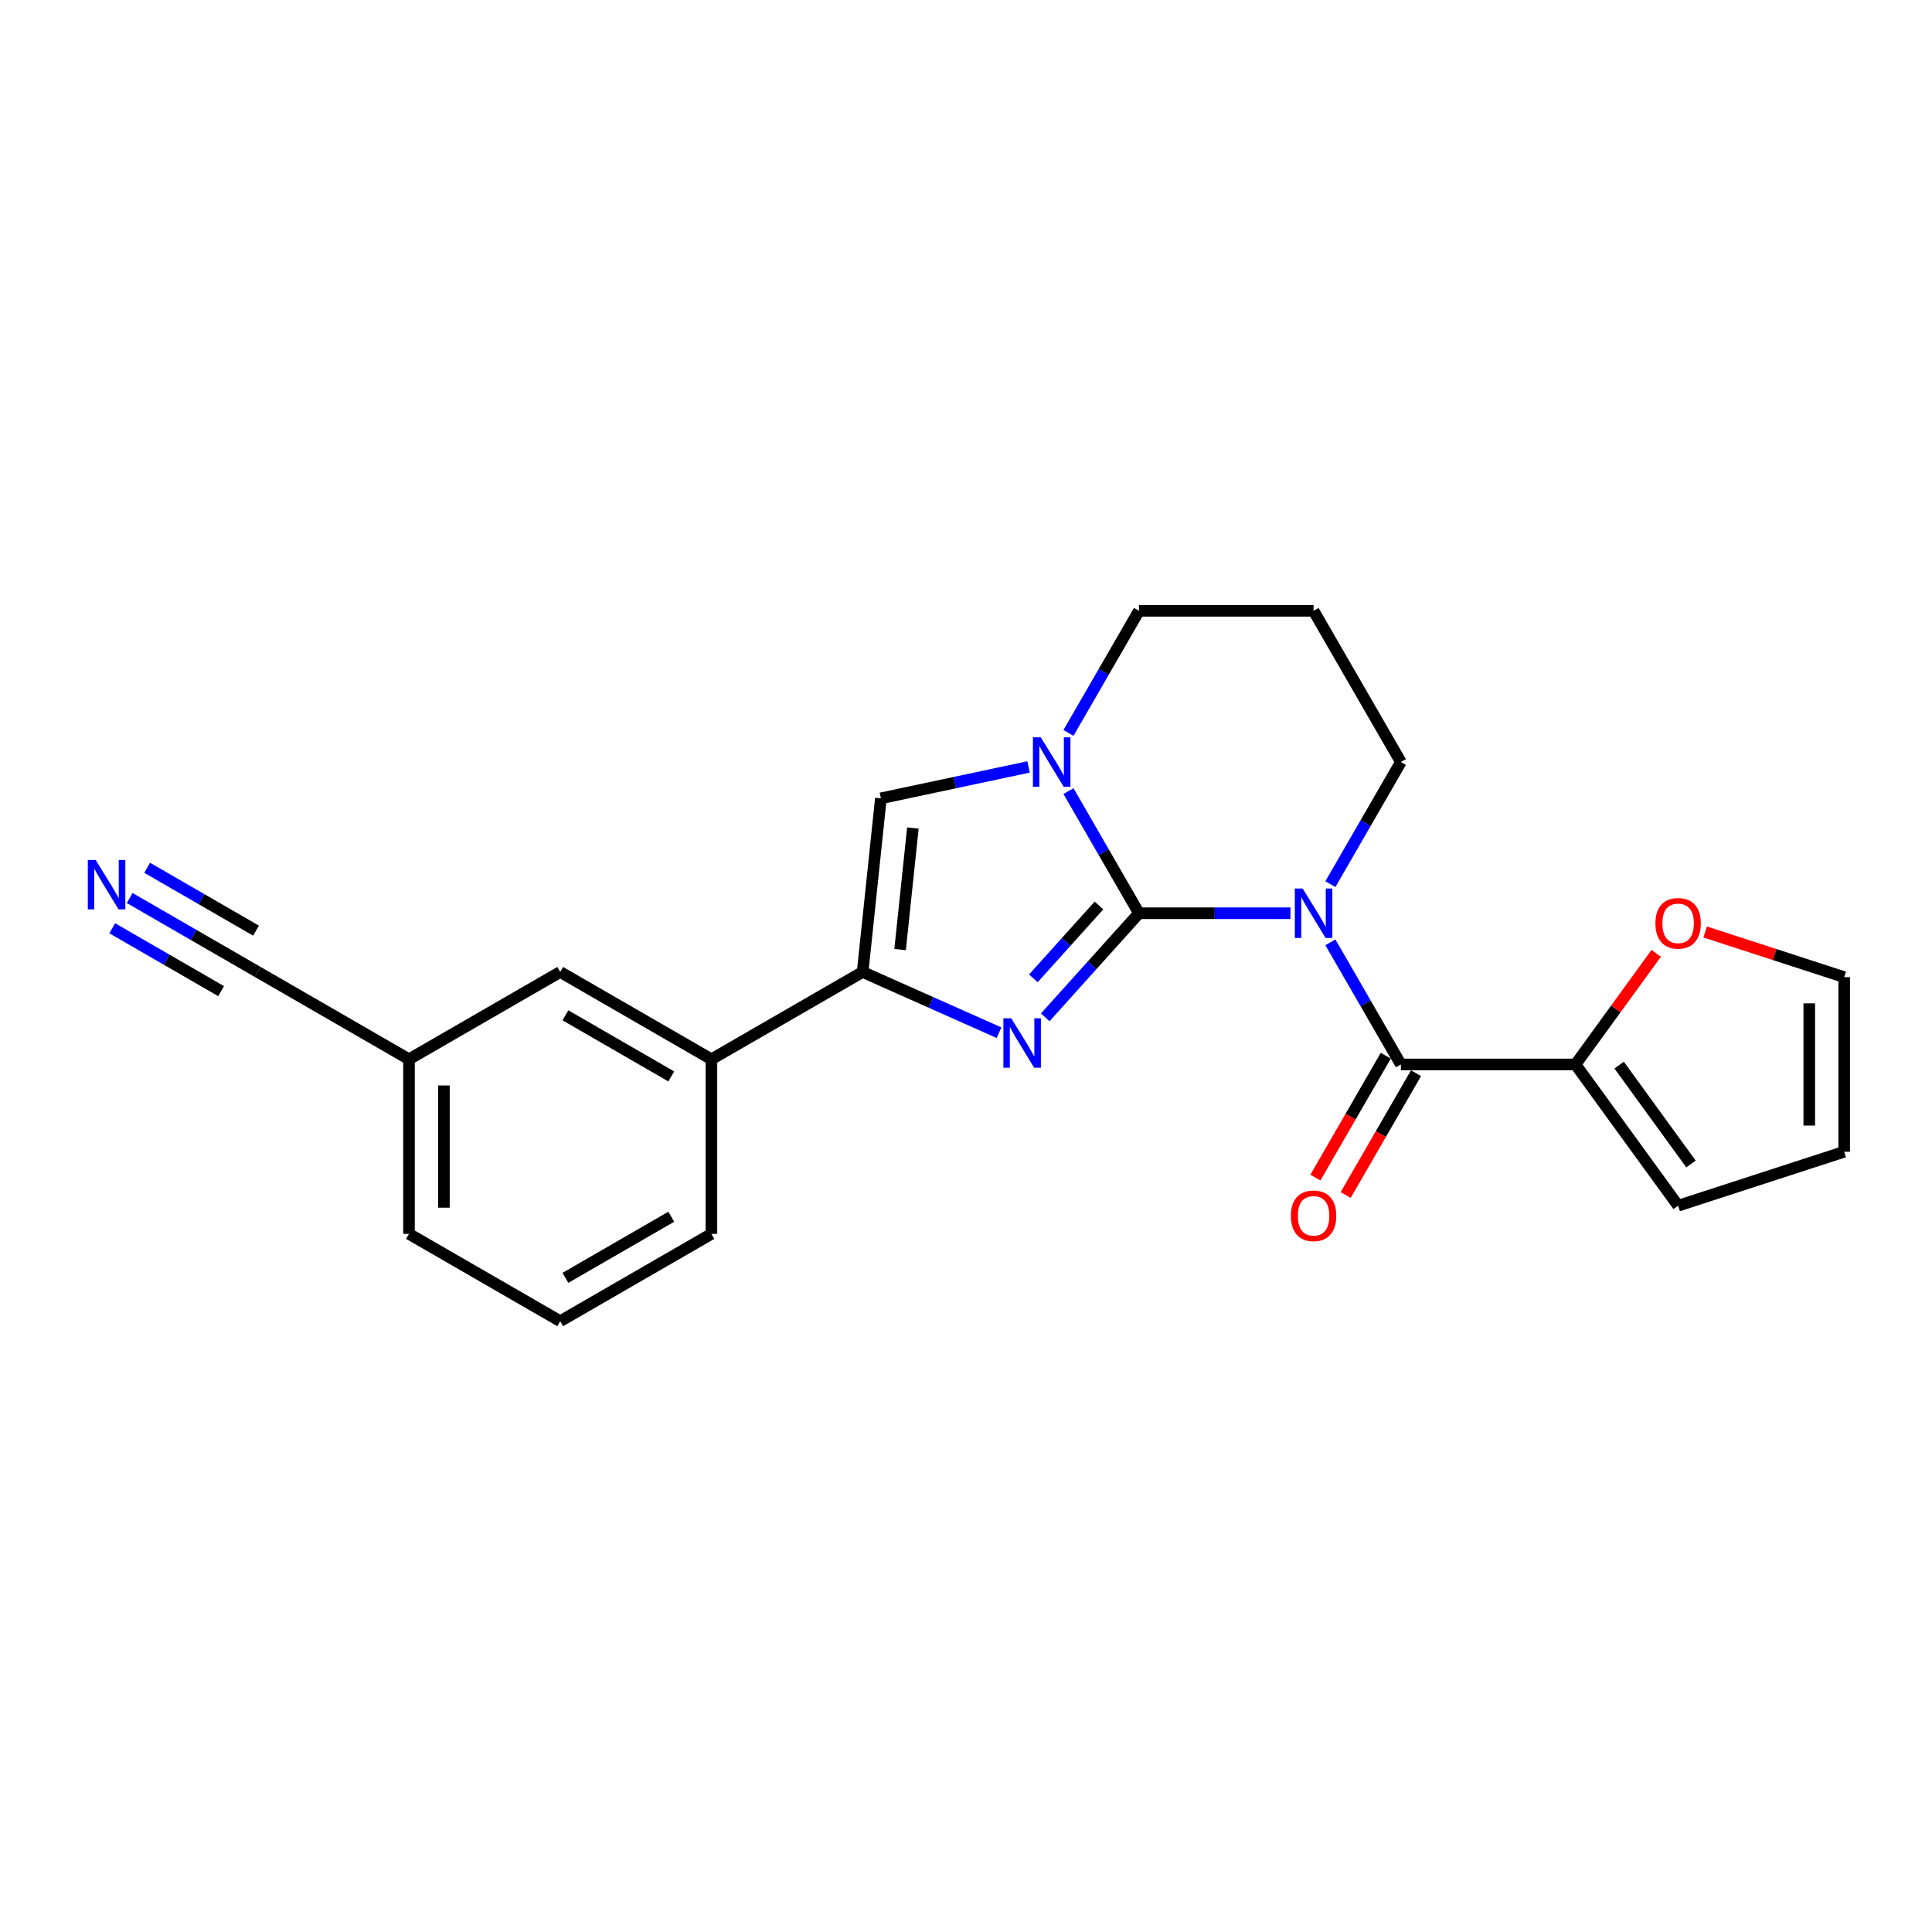 <?xml version='1.0' encoding='iso-8859-1'?>
<svg version='1.1' baseProfile='full'
              xmlns='http://www.w3.org/2000/svg'
                      xmlns:rdkit='http://www.rdkit.org/xml'
                      xmlns:xlink='http://www.w3.org/1999/xlink'
                  xml:space='preserve'
width='1000px' height='1000px' viewBox='0 0 1000 1000'>
<!-- END OF HEADER -->
<rect style='opacity:1.0;fill:#FFFFFF;stroke:none' width='1000' height='1000' x='0' y='0'> </rect>
<path class='bond-0' d='M 589.533,472.69 L 628.738,472.69' style='fill:none;fill-rule:evenodd;stroke:#000000;stroke-width:6px;stroke-linecap:butt;stroke-linejoin:miter;stroke-opacity:1' />
<path class='bond-0' d='M 628.738,472.69 L 667.943,472.69' style='fill:none;fill-rule:evenodd;stroke:#0000FF;stroke-width:6px;stroke-linecap:butt;stroke-linejoin:miter;stroke-opacity:1' />
<path class='bond-1' d='M 589.533,472.69 L 565.28,499.627' style='fill:none;fill-rule:evenodd;stroke:#000000;stroke-width:6px;stroke-linecap:butt;stroke-linejoin:miter;stroke-opacity:1' />
<path class='bond-1' d='M 565.28,499.627 L 541.026,526.563' style='fill:none;fill-rule:evenodd;stroke:#0000FF;stroke-width:6px;stroke-linecap:butt;stroke-linejoin:miter;stroke-opacity:1' />
<path class='bond-1' d='M 568.825,468.677 L 551.847,487.532' style='fill:none;fill-rule:evenodd;stroke:#000000;stroke-width:6px;stroke-linecap:butt;stroke-linejoin:miter;stroke-opacity:1' />
<path class='bond-1' d='M 551.847,487.532 L 534.87,506.388' style='fill:none;fill-rule:evenodd;stroke:#0000FF;stroke-width:6px;stroke-linecap:butt;stroke-linejoin:miter;stroke-opacity:1' />
<path class='bond-2' d='M 589.533,472.69 L 571.286,441.085' style='fill:none;fill-rule:evenodd;stroke:#000000;stroke-width:6px;stroke-linecap:butt;stroke-linejoin:miter;stroke-opacity:1' />
<path class='bond-2' d='M 571.286,441.085 L 553.038,409.48' style='fill:none;fill-rule:evenodd;stroke:#0000FF;stroke-width:6px;stroke-linecap:butt;stroke-linejoin:miter;stroke-opacity:1' />
<path class='bond-3' d='M 688.602,487.747 L 706.849,519.352' style='fill:none;fill-rule:evenodd;stroke:#0000FF;stroke-width:6px;stroke-linecap:butt;stroke-linejoin:miter;stroke-opacity:1' />
<path class='bond-3' d='M 706.849,519.352 L 725.096,550.958' style='fill:none;fill-rule:evenodd;stroke:#000000;stroke-width:6px;stroke-linecap:butt;stroke-linejoin:miter;stroke-opacity:1' />
<path class='bond-13' d='M 688.602,457.634 L 706.849,426.028' style='fill:none;fill-rule:evenodd;stroke:#0000FF;stroke-width:6px;stroke-linecap:butt;stroke-linejoin:miter;stroke-opacity:1' />
<path class='bond-13' d='M 706.849,426.028 L 725.096,394.423' style='fill:none;fill-rule:evenodd;stroke:#000000;stroke-width:6px;stroke-linecap:butt;stroke-linejoin:miter;stroke-opacity:1' />
<path class='bond-4' d='M 517.095,534.525 L 481.796,518.809' style='fill:none;fill-rule:evenodd;stroke:#0000FF;stroke-width:6px;stroke-linecap:butt;stroke-linejoin:miter;stroke-opacity:1' />
<path class='bond-4' d='M 481.796,518.809 L 446.498,503.094' style='fill:none;fill-rule:evenodd;stroke:#000000;stroke-width:6px;stroke-linecap:butt;stroke-linejoin:miter;stroke-opacity:1' />
<path class='bond-5' d='M 532.38,396.966 L 494.162,405.09' style='fill:none;fill-rule:evenodd;stroke:#0000FF;stroke-width:6px;stroke-linecap:butt;stroke-linejoin:miter;stroke-opacity:1' />
<path class='bond-5' d='M 494.162,405.09 L 455.945,413.213' style='fill:none;fill-rule:evenodd;stroke:#000000;stroke-width:6px;stroke-linecap:butt;stroke-linejoin:miter;stroke-opacity:1' />
<path class='bond-18' d='M 553.038,379.366 L 571.286,347.761' style='fill:none;fill-rule:evenodd;stroke:#0000FF;stroke-width:6px;stroke-linecap:butt;stroke-linejoin:miter;stroke-opacity:1' />
<path class='bond-18' d='M 571.286,347.761 L 589.533,316.156' style='fill:none;fill-rule:evenodd;stroke:#000000;stroke-width:6px;stroke-linecap:butt;stroke-linejoin:miter;stroke-opacity:1' />
<path class='bond-6' d='M 725.096,550.958 L 815.472,550.958' style='fill:none;fill-rule:evenodd;stroke:#000000;stroke-width:6px;stroke-linecap:butt;stroke-linejoin:miter;stroke-opacity:1' />
<path class='bond-11' d='M 717.27,546.439 L 699.064,577.972' style='fill:none;fill-rule:evenodd;stroke:#000000;stroke-width:6px;stroke-linecap:butt;stroke-linejoin:miter;stroke-opacity:1' />
<path class='bond-11' d='M 699.064,577.972 L 680.858,609.505' style='fill:none;fill-rule:evenodd;stroke:#FF0000;stroke-width:6px;stroke-linecap:butt;stroke-linejoin:miter;stroke-opacity:1' />
<path class='bond-11' d='M 732.923,555.477 L 714.718,587.01' style='fill:none;fill-rule:evenodd;stroke:#000000;stroke-width:6px;stroke-linecap:butt;stroke-linejoin:miter;stroke-opacity:1' />
<path class='bond-11' d='M 714.718,587.01 L 696.512,618.543' style='fill:none;fill-rule:evenodd;stroke:#FF0000;stroke-width:6px;stroke-linecap:butt;stroke-linejoin:miter;stroke-opacity:1' />
<path class='bond-8' d='M 446.498,503.094 L 368.231,548.281' style='fill:none;fill-rule:evenodd;stroke:#000000;stroke-width:6px;stroke-linecap:butt;stroke-linejoin:miter;stroke-opacity:1' />
<path class='bond-23' d='M 446.498,503.094 L 455.945,413.213' style='fill:none;fill-rule:evenodd;stroke:#000000;stroke-width:6px;stroke-linecap:butt;stroke-linejoin:miter;stroke-opacity:1' />
<path class='bond-23' d='M 465.891,491.501 L 472.504,428.585' style='fill:none;fill-rule:evenodd;stroke:#000000;stroke-width:6px;stroke-linecap:butt;stroke-linejoin:miter;stroke-opacity:1' />
<path class='bond-10' d='M 815.472,550.958 L 836.366,522.2' style='fill:none;fill-rule:evenodd;stroke:#000000;stroke-width:6px;stroke-linecap:butt;stroke-linejoin:miter;stroke-opacity:1' />
<path class='bond-10' d='M 836.366,522.2 L 857.26,493.441' style='fill:none;fill-rule:evenodd;stroke:#FF0000;stroke-width:6px;stroke-linecap:butt;stroke-linejoin:miter;stroke-opacity:1' />
<path class='bond-12' d='M 815.472,550.958 L 868.593,624.073' style='fill:none;fill-rule:evenodd;stroke:#000000;stroke-width:6px;stroke-linecap:butt;stroke-linejoin:miter;stroke-opacity:1' />
<path class='bond-12' d='M 838.063,551.301 L 875.248,602.482' style='fill:none;fill-rule:evenodd;stroke:#000000;stroke-width:6px;stroke-linecap:butt;stroke-linejoin:miter;stroke-opacity:1' />
<path class='bond-7' d='M 67.127,464.814 L 100.277,483.954' style='fill:none;fill-rule:evenodd;stroke:#0000FF;stroke-width:6px;stroke-linecap:butt;stroke-linejoin:miter;stroke-opacity:1' />
<path class='bond-7' d='M 100.277,483.954 L 133.428,503.094' style='fill:none;fill-rule:evenodd;stroke:#000000;stroke-width:6px;stroke-linecap:butt;stroke-linejoin:miter;stroke-opacity:1' />
<path class='bond-7' d='M 58.089,480.468 L 86.267,496.736' style='fill:none;fill-rule:evenodd;stroke:#0000FF;stroke-width:6px;stroke-linecap:butt;stroke-linejoin:miter;stroke-opacity:1' />
<path class='bond-7' d='M 86.267,496.736 L 114.446,513.005' style='fill:none;fill-rule:evenodd;stroke:#000000;stroke-width:6px;stroke-linecap:butt;stroke-linejoin:miter;stroke-opacity:1' />
<path class='bond-7' d='M 76.164,449.161 L 104.342,465.429' style='fill:none;fill-rule:evenodd;stroke:#0000FF;stroke-width:6px;stroke-linecap:butt;stroke-linejoin:miter;stroke-opacity:1' />
<path class='bond-7' d='M 104.342,465.429 L 132.521,481.698' style='fill:none;fill-rule:evenodd;stroke:#000000;stroke-width:6px;stroke-linecap:butt;stroke-linejoin:miter;stroke-opacity:1' />
<path class='bond-14' d='M 368.231,548.281 L 289.963,503.094' style='fill:none;fill-rule:evenodd;stroke:#000000;stroke-width:6px;stroke-linecap:butt;stroke-linejoin:miter;stroke-opacity:1' />
<path class='bond-14' d='M 347.453,557.157 L 292.666,525.525' style='fill:none;fill-rule:evenodd;stroke:#000000;stroke-width:6px;stroke-linecap:butt;stroke-linejoin:miter;stroke-opacity:1' />
<path class='bond-20' d='M 368.231,548.281 L 368.231,638.657' style='fill:none;fill-rule:evenodd;stroke:#000000;stroke-width:6px;stroke-linecap:butt;stroke-linejoin:miter;stroke-opacity:1' />
<path class='bond-9' d='M 133.428,503.094 L 211.696,548.281' style='fill:none;fill-rule:evenodd;stroke:#000000;stroke-width:6px;stroke-linecap:butt;stroke-linejoin:miter;stroke-opacity:1' />
<path class='bond-15' d='M 882.601,482.394 L 918.573,494.082' style='fill:none;fill-rule:evenodd;stroke:#FF0000;stroke-width:6px;stroke-linecap:butt;stroke-linejoin:miter;stroke-opacity:1' />
<path class='bond-15' d='M 918.573,494.082 L 954.545,505.77' style='fill:none;fill-rule:evenodd;stroke:#000000;stroke-width:6px;stroke-linecap:butt;stroke-linejoin:miter;stroke-opacity:1' />
<path class='bond-16' d='M 868.593,624.073 L 954.545,596.146' style='fill:none;fill-rule:evenodd;stroke:#000000;stroke-width:6px;stroke-linecap:butt;stroke-linejoin:miter;stroke-opacity:1' />
<path class='bond-24' d='M 725.096,394.423 L 679.909,316.156' style='fill:none;fill-rule:evenodd;stroke:#000000;stroke-width:6px;stroke-linecap:butt;stroke-linejoin:miter;stroke-opacity:1' />
<path class='bond-17' d='M 289.963,503.094 L 211.696,548.281' style='fill:none;fill-rule:evenodd;stroke:#000000;stroke-width:6px;stroke-linecap:butt;stroke-linejoin:miter;stroke-opacity:1' />
<path class='bond-25' d='M 954.545,505.77 L 954.545,596.146' style='fill:none;fill-rule:evenodd;stroke:#000000;stroke-width:6px;stroke-linecap:butt;stroke-linejoin:miter;stroke-opacity:1' />
<path class='bond-25' d='M 936.47,519.326 L 936.47,582.589' style='fill:none;fill-rule:evenodd;stroke:#000000;stroke-width:6px;stroke-linecap:butt;stroke-linejoin:miter;stroke-opacity:1' />
<path class='bond-26' d='M 211.696,548.281 L 211.696,638.657' style='fill:none;fill-rule:evenodd;stroke:#000000;stroke-width:6px;stroke-linecap:butt;stroke-linejoin:miter;stroke-opacity:1' />
<path class='bond-26' d='M 229.771,561.838 L 229.771,625.1' style='fill:none;fill-rule:evenodd;stroke:#000000;stroke-width:6px;stroke-linecap:butt;stroke-linejoin:miter;stroke-opacity:1' />
<path class='bond-19' d='M 589.533,316.156 L 679.909,316.156' style='fill:none;fill-rule:evenodd;stroke:#000000;stroke-width:6px;stroke-linecap:butt;stroke-linejoin:miter;stroke-opacity:1' />
<path class='bond-21' d='M 368.231,638.657 L 289.963,683.844' style='fill:none;fill-rule:evenodd;stroke:#000000;stroke-width:6px;stroke-linecap:butt;stroke-linejoin:miter;stroke-opacity:1' />
<path class='bond-21' d='M 347.453,629.781 L 292.666,661.413' style='fill:none;fill-rule:evenodd;stroke:#000000;stroke-width:6px;stroke-linecap:butt;stroke-linejoin:miter;stroke-opacity:1' />
<path class='bond-22' d='M 289.963,683.844 L 211.696,638.657' style='fill:none;fill-rule:evenodd;stroke:#000000;stroke-width:6px;stroke-linecap:butt;stroke-linejoin:miter;stroke-opacity:1' />
<path  class='atom-1' d='M 674.251 459.893
L 682.638 473.45
Q 683.469 474.787, 684.807 477.209
Q 686.145 479.631, 686.217 479.776
L 686.217 459.893
L 689.615 459.893
L 689.615 485.488
L 686.108 485.488
L 677.107 470.666
Q 676.059 468.931, 674.938 466.943
Q 673.854 464.954, 673.528 464.34
L 673.528 485.488
L 670.202 485.488
L 670.202 459.893
L 674.251 459.893
' fill='#0000FF'/>
<path  class='atom-2' d='M 523.403 527.055
L 531.79 540.612
Q 532.621 541.949, 533.959 544.371
Q 535.296 546.793, 535.368 546.938
L 535.368 527.055
L 538.767 527.055
L 538.767 552.65
L 535.26 552.65
L 526.259 537.828
Q 525.21 536.093, 524.09 534.105
Q 523.005 532.116, 522.68 531.502
L 522.68 552.65
L 519.354 552.65
L 519.354 527.055
L 523.403 527.055
' fill='#0000FF'/>
<path  class='atom-3' d='M 538.688 381.626
L 547.075 395.182
Q 547.906 396.52, 549.244 398.942
Q 550.581 401.364, 550.654 401.508
L 550.654 381.626
L 554.052 381.626
L 554.052 407.22
L 550.545 407.22
L 541.544 392.399
Q 540.496 390.663, 539.375 388.675
Q 538.29 386.687, 537.965 386.072
L 537.965 407.22
L 534.639 407.22
L 534.639 381.626
L 538.688 381.626
' fill='#0000FF'/>
<path  class='atom-8' d='M 49.503 445.109
L 57.89 458.665
Q 58.722 460.002, 60.059 462.425
Q 61.397 464.847, 61.469 464.991
L 61.469 445.109
L 64.867 445.109
L 64.867 470.703
L 61.361 470.703
L 52.359 455.881
Q 51.311 454.146, 50.19 452.158
Q 49.106 450.17, 48.78 449.555
L 48.78 470.703
L 45.455 470.703
L 45.455 445.109
L 49.503 445.109
' fill='#0000FF'/>
<path  class='atom-11' d='M 856.844 477.915
Q 856.844 471.769, 859.881 468.335
Q 862.918 464.901, 868.593 464.901
Q 874.269 464.901, 877.305 468.335
Q 880.342 471.769, 880.342 477.915
Q 880.342 484.133, 877.269 487.675
Q 874.197 491.182, 868.593 491.182
Q 862.954 491.182, 859.881 487.675
Q 856.844 484.169, 856.844 477.915
M 868.593 488.29
Q 872.497 488.29, 874.594 485.687
Q 876.727 483.048, 876.727 477.915
Q 876.727 472.89, 874.594 470.36
Q 872.497 467.793, 868.593 467.793
Q 864.689 467.793, 862.556 470.323
Q 860.459 472.854, 860.459 477.915
Q 860.459 483.084, 862.556 485.687
Q 864.689 488.29, 868.593 488.29
' fill='#FF0000'/>
<path  class='atom-12' d='M 668.16 629.298
Q 668.16 623.152, 671.197 619.718
Q 674.233 616.284, 679.909 616.284
Q 685.584 616.284, 688.621 619.718
Q 691.658 623.152, 691.658 629.298
Q 691.658 635.515, 688.585 639.058
Q 685.512 642.565, 679.909 642.565
Q 674.269 642.565, 671.197 639.058
Q 668.16 635.552, 668.16 629.298
M 679.909 639.673
Q 683.813 639.673, 685.91 637.07
Q 688.042 634.431, 688.042 629.298
Q 688.042 624.273, 685.91 621.742
Q 683.813 619.176, 679.909 619.176
Q 676.004 619.176, 673.872 621.706
Q 671.775 624.237, 671.775 629.298
Q 671.775 634.467, 673.872 637.07
Q 676.004 639.673, 679.909 639.673
' fill='#FF0000'/>
</svg>
